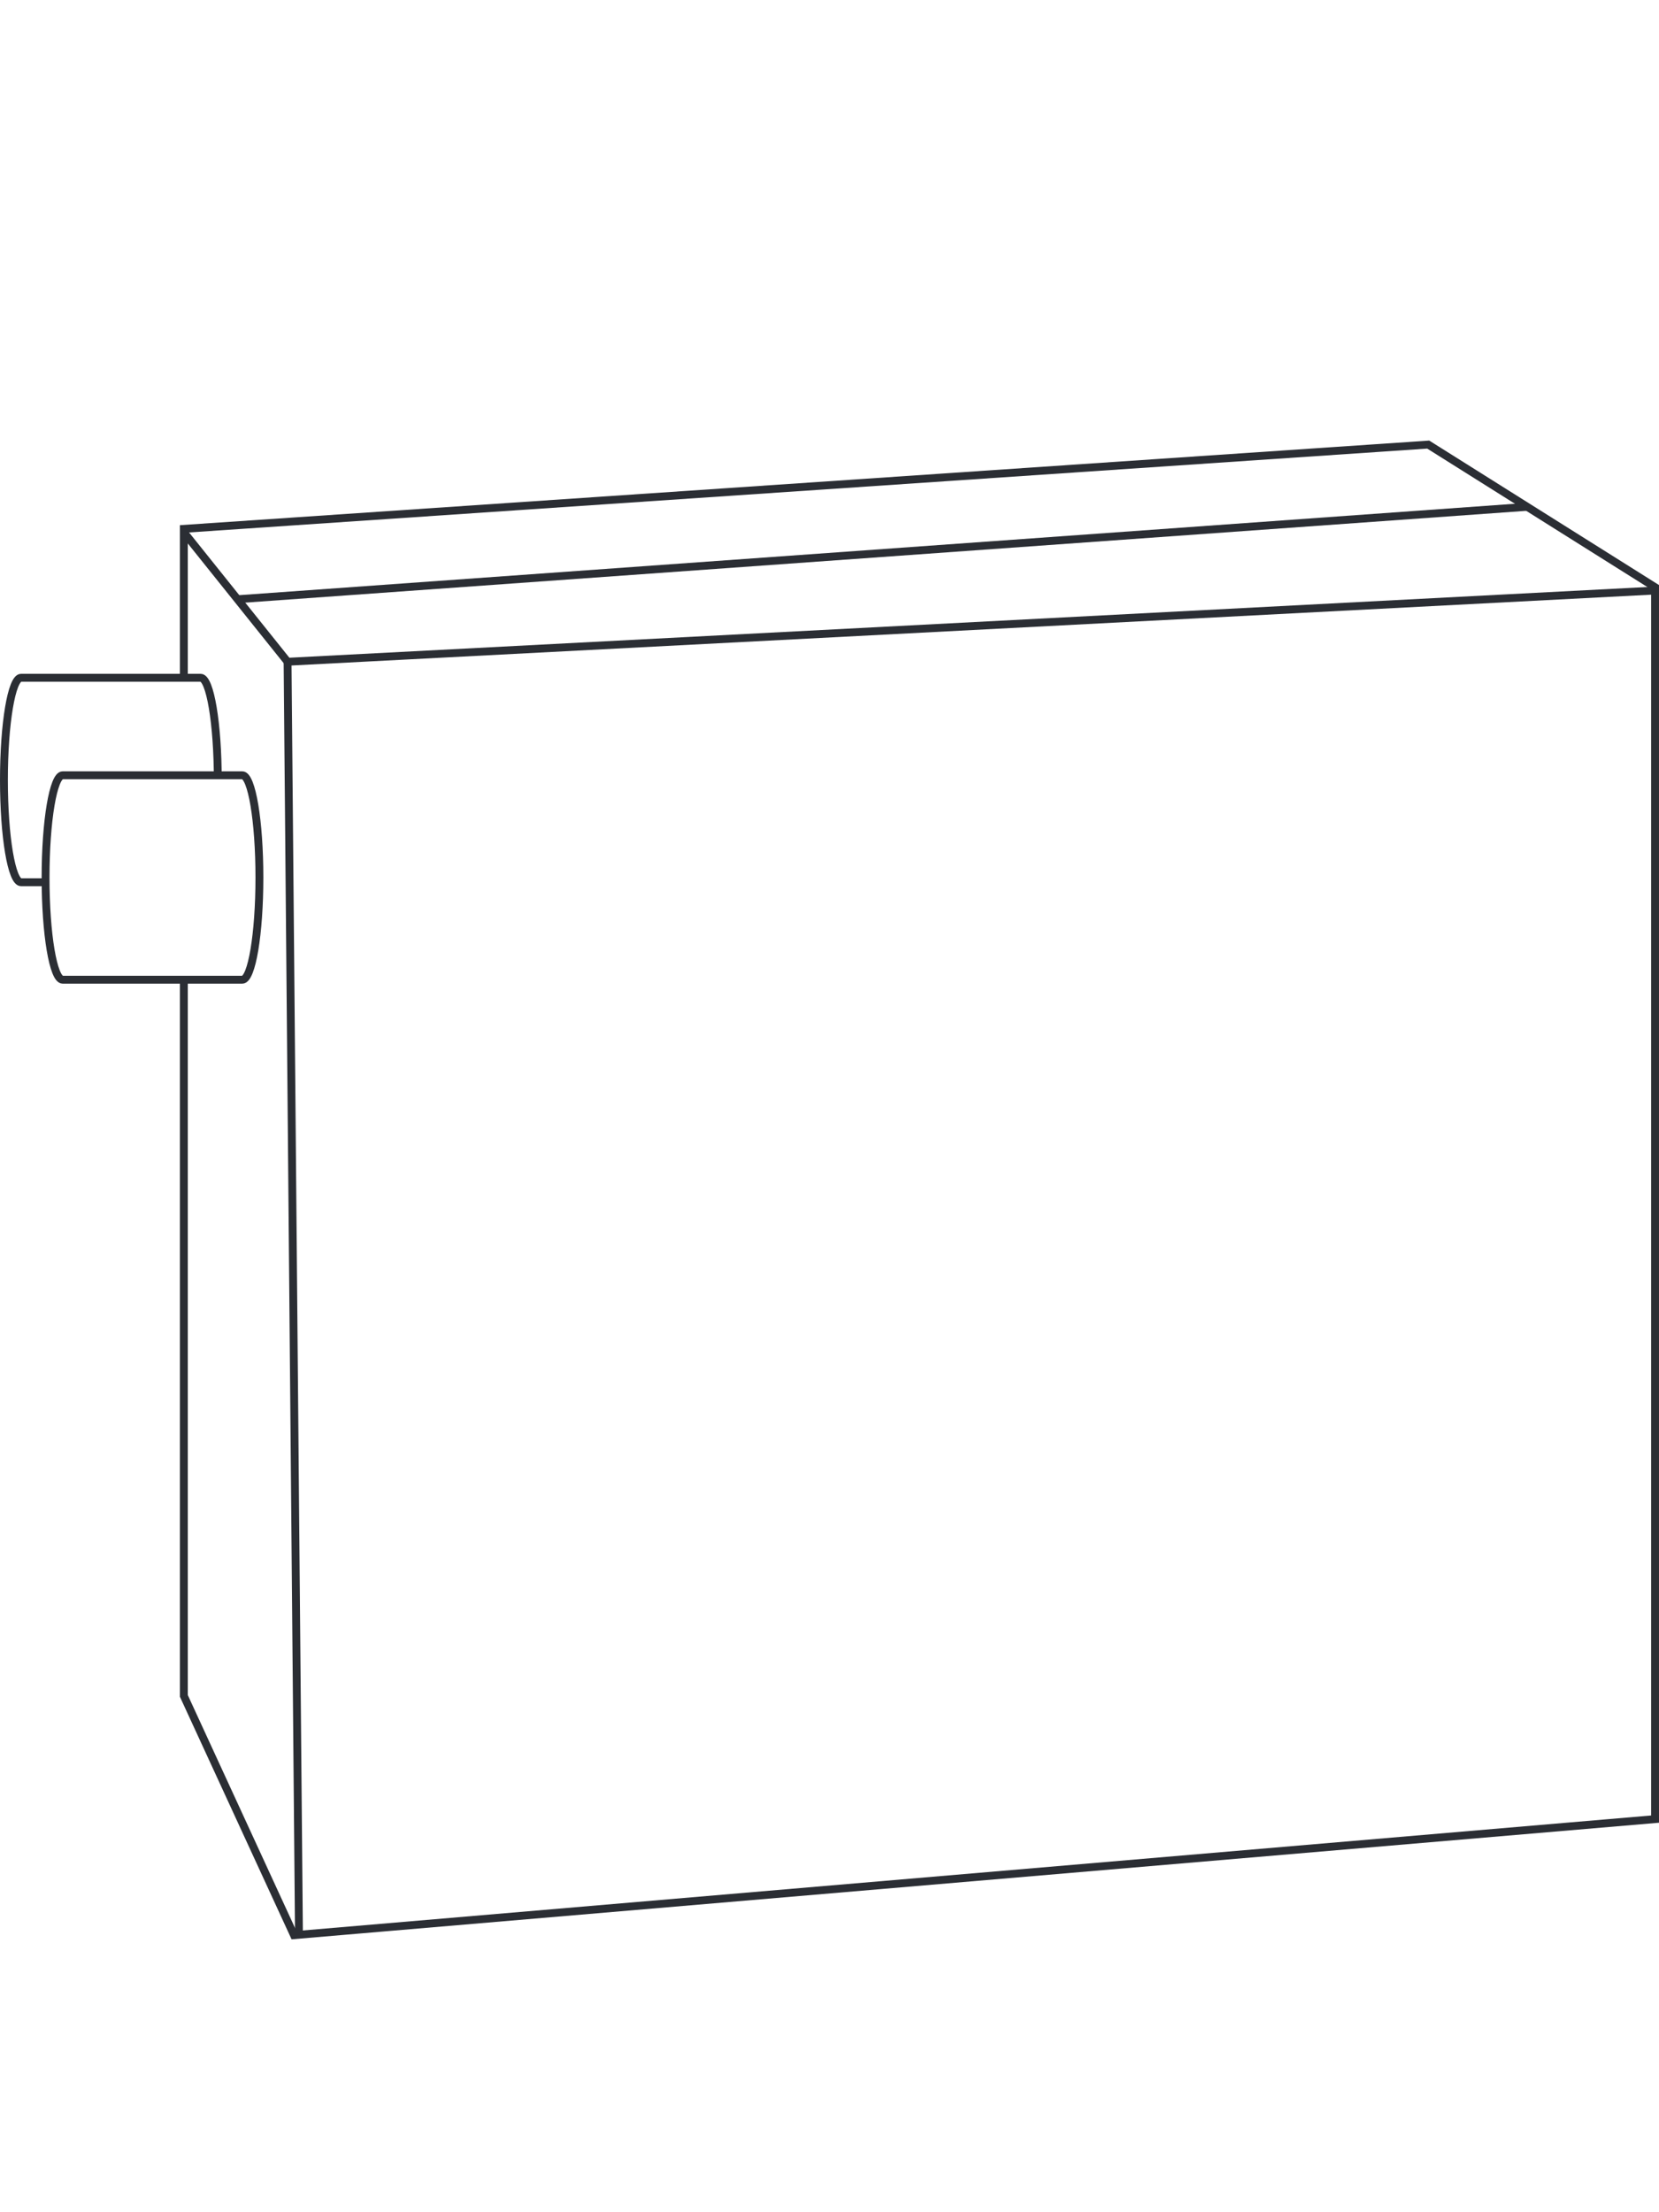<svg xmlns="http://www.w3.org/2000/svg" xmlns:xlink="http://www.w3.org/1999/xlink" width="52.722" height="70.273" viewBox="0 0 52.722 70.273">
  <defs>
    <clipPath id="clip-path">
      <path id="Pfad_389" data-name="Pfad 389" d="M0,0H52.722V-70.273H0Z" fill="none"/>
    </clipPath>
  </defs>
  <g id="Gruppe_458" data-name="Gruppe 458" transform="translate(0 70.273)">
    <path id="Pfad_387" data-name="Pfad 387" d="M0,0H52.722V-70.273H0Z" fill="#fff"/>
    <g id="Gruppe_447" data-name="Gruppe 447" clip-path="url(#clip-path)">
      <g id="Gruppe_446" data-name="Gruppe 446" transform="translate(5.843 -16.399)">
        <path id="Pfad_388" data-name="Pfad 388" d="M0,0V-37.074l39.545-2.677,7.209,4.531V3.913L3.5,7.6Z" fill="none" stroke="#2b2e34" stroke-width="0.25"/>
      </g>
    </g>
    <g id="Gruppe_448" data-name="Gruppe 448" transform="translate(5.479 -53.369)">
      <path id="Pfad_390" data-name="Pfad 390" d="M0,0" fill="none" stroke="#2b2e34" stroke-width="0.25"/>
    </g>
    <g id="Gruppe_450" data-name="Gruppe 450" clip-path="url(#clip-path)">
      <g id="Gruppe_449" data-name="Gruppe 449" transform="translate(52.569 -51.512)">
        <path id="Pfad_391" data-name="Pfad 391" d="M0,0-43.43,2.261l-3.3-4.119" fill="none" stroke="#2b2e34" stroke-width="0.25"/>
      </g>
    </g>
    <g id="Gruppe_451" data-name="Gruppe 451" transform="translate(9.138 -49.353)">
      <path id="Pfad_393" data-name="Pfad 393" d="M0,0,.363,40.559" fill="none" stroke="#2b2e34" stroke-width="0.25"/>
    </g>
    <g id="Gruppe_456" data-name="Gruppe 456" clip-path="url(#clip-path)">
      <g id="Gruppe_452" data-name="Gruppe 452" transform="translate(6.921 -45.495)">
        <path id="Pfad_394" data-name="Pfad 394" d="M0,0C0-1.794-.244-3.248-.545-3.248H-6.251c-.3,0-.545,1.454-.545,3.248s.244,3.248.545,3.248H-.545C-.244,3.248,0,1.794,0,0" fill="#fff"/>
      </g>
      <g id="Gruppe_453" data-name="Gruppe 453" transform="translate(6.921 -45.495)">
        <path id="Pfad_395" data-name="Pfad 395" d="M0,0C0-1.794-.244-3.248-.545-3.248H-6.251c-.3,0-.545,1.454-.545,3.248s.244,3.248.545,3.248H-.545C-.244,3.248,0,1.794,0,0Z" fill="none" stroke="#2b2e34" stroke-width="0.25"/>
      </g>
      <g id="Gruppe_454" data-name="Gruppe 454" transform="translate(8.244 -42.398)">
        <path id="Pfad_396" data-name="Pfad 396" d="M0,0C0-1.794-.244-3.248-.545-3.248H-6.251c-.3,0-.545,1.454-.545,3.248s.244,3.248.545,3.248H-.545C-.244,3.248,0,1.794,0,0" fill="#fff"/>
      </g>
      <g id="Gruppe_455" data-name="Gruppe 455" transform="translate(8.244 -42.398)">
        <path id="Pfad_397" data-name="Pfad 397" d="M0,0C0-1.794-.244-3.248-.545-3.248H-6.251c-.3,0-.545,1.454-.545,3.248s.244,3.248.545,3.248H-.545C-.244,3.248,0,1.794,0,0Z" fill="none" stroke="#2b2e34" stroke-width="0.25"/>
      </g>
    </g>
    <g id="Gruppe_457" data-name="Gruppe 457" transform="translate(7.531 -51.236)">
      <path id="Pfad_399" data-name="Pfad 399" d="M0,0,40.987-2.936" fill="none" stroke="#2b2e34" stroke-width="0.25"/>
    </g>
  </g>
</svg>
